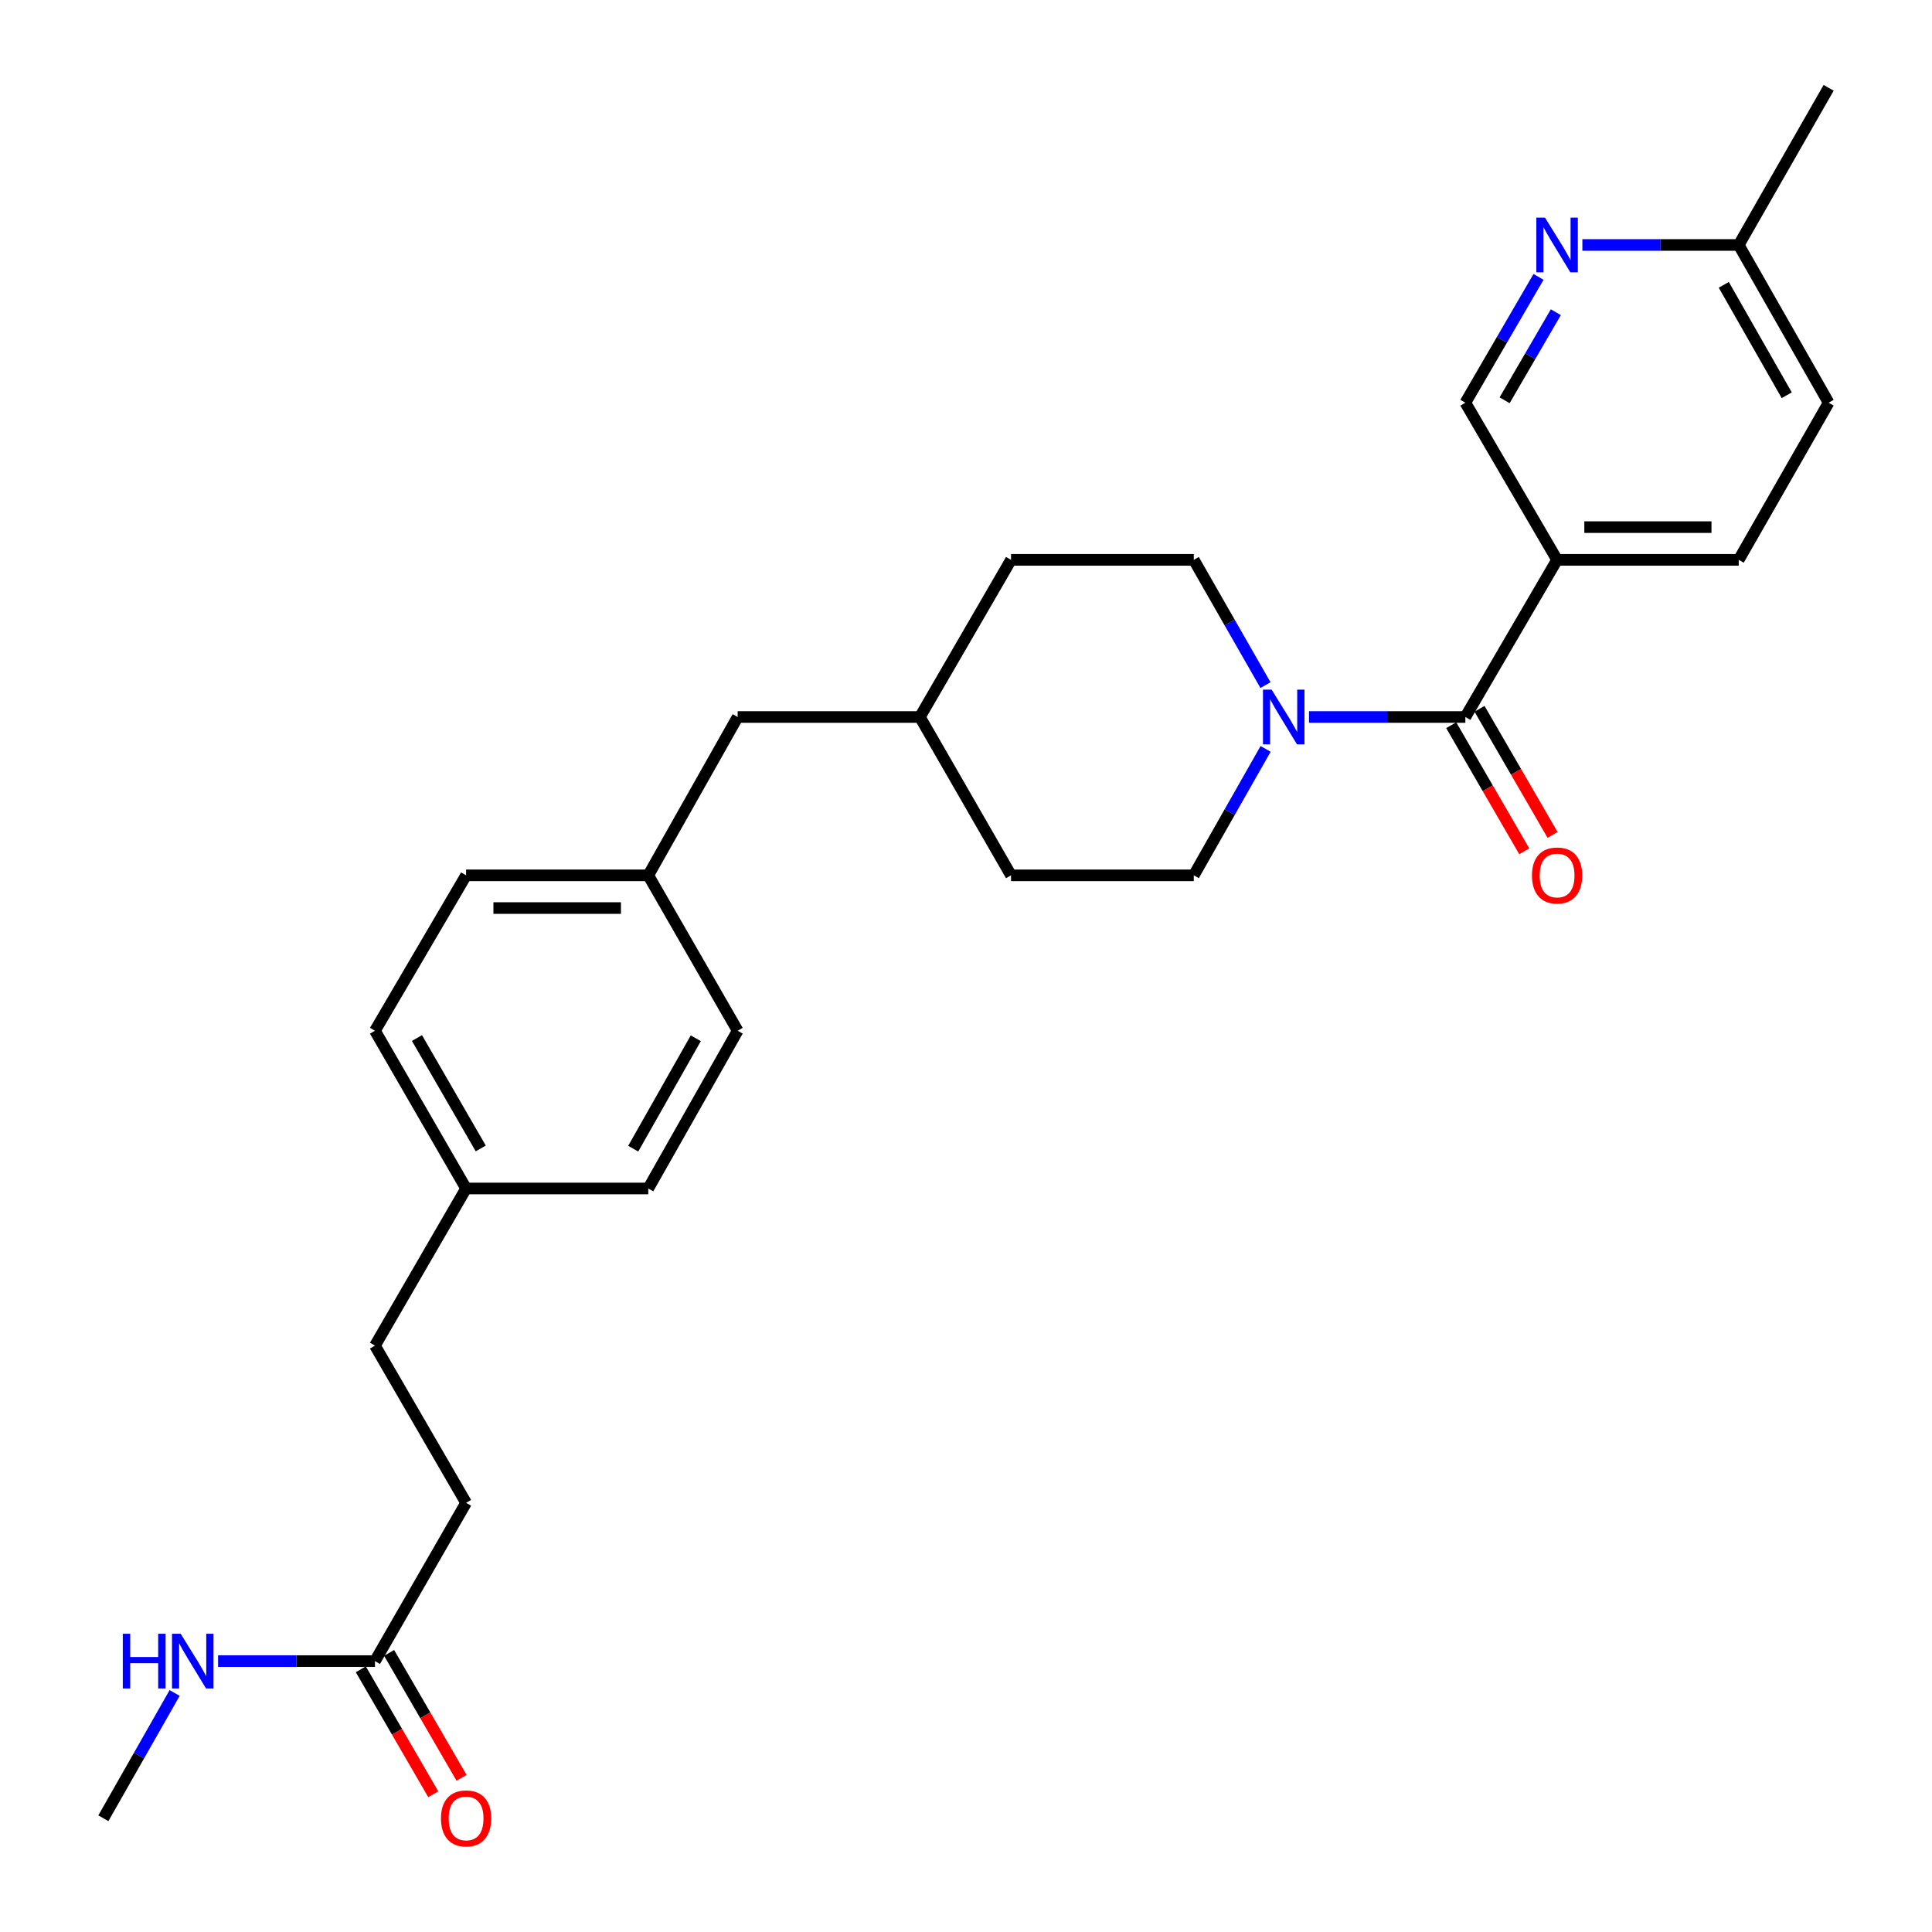 <?xml version='1.0' encoding='iso-8859-1'?>
<svg version='1.1' baseProfile='full'
              xmlns='http://www.w3.org/2000/svg'
                      xmlns:rdkit='http://www.rdkit.org/xml'
                      xmlns:xlink='http://www.w3.org/1999/xlink'
                  xml:space='preserve'
width='1000px' height='1000px' viewBox='0 0 1000 1000'>
<!-- END OF HEADER -->
<rect style='opacity:1.0;fill:#FFFFFF;stroke:none' width='1000' height='1000' x='0' y='0'> </rect>
<path class='bond-0' d='M 758.47,371.118 L 718.008,371.118' style='fill:none;fill-rule:evenodd;stroke:#000000;stroke-width:6px;stroke-linecap:butt;stroke-linejoin:miter;stroke-opacity:1' />
<path class='bond-0' d='M 718.008,371.118 L 677.545,371.118' style='fill:none;fill-rule:evenodd;stroke:#0000FF;stroke-width:6px;stroke-linecap:butt;stroke-linejoin:miter;stroke-opacity:1' />
<path class='bond-1' d='M 758.47,371.118 L 805.944,289.775' style='fill:none;fill-rule:evenodd;stroke:#000000;stroke-width:6px;stroke-linecap:butt;stroke-linejoin:miter;stroke-opacity:1' />
<path class='bond-5' d='M 751.144,375.362 L 770.047,407.996' style='fill:none;fill-rule:evenodd;stroke:#000000;stroke-width:6px;stroke-linecap:butt;stroke-linejoin:miter;stroke-opacity:1' />
<path class='bond-5' d='M 770.047,407.996 L 788.95,440.629' style='fill:none;fill-rule:evenodd;stroke:#FF0000;stroke-width:6px;stroke-linecap:butt;stroke-linejoin:miter;stroke-opacity:1' />
<path class='bond-5' d='M 765.797,366.874 L 784.701,399.507' style='fill:none;fill-rule:evenodd;stroke:#000000;stroke-width:6px;stroke-linecap:butt;stroke-linejoin:miter;stroke-opacity:1' />
<path class='bond-5' d='M 784.701,399.507 L 803.604,432.14' style='fill:none;fill-rule:evenodd;stroke:#FF0000;stroke-width:6px;stroke-linecap:butt;stroke-linejoin:miter;stroke-opacity:1' />
<path class='bond-6' d='M 655.073,387.634 L 636.488,420.353' style='fill:none;fill-rule:evenodd;stroke:#0000FF;stroke-width:6px;stroke-linecap:butt;stroke-linejoin:miter;stroke-opacity:1' />
<path class='bond-6' d='M 636.488,420.353 L 617.903,453.072' style='fill:none;fill-rule:evenodd;stroke:#000000;stroke-width:6px;stroke-linecap:butt;stroke-linejoin:miter;stroke-opacity:1' />
<path class='bond-7' d='M 655.01,354.615 L 636.457,322.195' style='fill:none;fill-rule:evenodd;stroke:#0000FF;stroke-width:6px;stroke-linecap:butt;stroke-linejoin:miter;stroke-opacity:1' />
<path class='bond-7' d='M 636.457,322.195 L 617.903,289.775' style='fill:none;fill-rule:evenodd;stroke:#000000;stroke-width:6px;stroke-linecap:butt;stroke-linejoin:miter;stroke-opacity:1' />
<path class='bond-4' d='M 805.944,289.775 L 758.47,208.442' style='fill:none;fill-rule:evenodd;stroke:#000000;stroke-width:6px;stroke-linecap:butt;stroke-linejoin:miter;stroke-opacity:1' />
<path class='bond-8' d='M 805.944,289.775 L 899.96,289.775' style='fill:none;fill-rule:evenodd;stroke:#000000;stroke-width:6px;stroke-linecap:butt;stroke-linejoin:miter;stroke-opacity:1' />
<path class='bond-8' d='M 820.046,272.84 L 885.857,272.84' style='fill:none;fill-rule:evenodd;stroke:#000000;stroke-width:6px;stroke-linecap:butt;stroke-linejoin:miter;stroke-opacity:1' />
<path class='bond-2' d='M 796.337,143.319 L 777.404,175.88' style='fill:none;fill-rule:evenodd;stroke:#0000FF;stroke-width:6px;stroke-linecap:butt;stroke-linejoin:miter;stroke-opacity:1' />
<path class='bond-2' d='M 777.404,175.88 L 758.47,208.442' style='fill:none;fill-rule:evenodd;stroke:#000000;stroke-width:6px;stroke-linecap:butt;stroke-linejoin:miter;stroke-opacity:1' />
<path class='bond-2' d='M 805.297,161.6 L 792.044,184.393' style='fill:none;fill-rule:evenodd;stroke:#0000FF;stroke-width:6px;stroke-linecap:butt;stroke-linejoin:miter;stroke-opacity:1' />
<path class='bond-2' d='M 792.044,184.393 L 778.79,207.186' style='fill:none;fill-rule:evenodd;stroke:#000000;stroke-width:6px;stroke-linecap:butt;stroke-linejoin:miter;stroke-opacity:1' />
<path class='bond-27' d='M 819.034,126.797 L 859.497,126.797' style='fill:none;fill-rule:evenodd;stroke:#0000FF;stroke-width:6px;stroke-linecap:butt;stroke-linejoin:miter;stroke-opacity:1' />
<path class='bond-27' d='M 859.497,126.797 L 899.96,126.797' style='fill:none;fill-rule:evenodd;stroke:#000000;stroke-width:6px;stroke-linecap:butt;stroke-linejoin:miter;stroke-opacity:1' />
<path class='bond-3' d='M 194.084,859.787 L 241.247,777.861' style='fill:none;fill-rule:evenodd;stroke:#000000;stroke-width:6px;stroke-linecap:butt;stroke-linejoin:miter;stroke-opacity:1' />
<path class='bond-9' d='M 186.759,864.034 L 205.508,896.37' style='fill:none;fill-rule:evenodd;stroke:#000000;stroke-width:6px;stroke-linecap:butt;stroke-linejoin:miter;stroke-opacity:1' />
<path class='bond-9' d='M 205.508,896.37 L 224.257,928.707' style='fill:none;fill-rule:evenodd;stroke:#FF0000;stroke-width:6px;stroke-linecap:butt;stroke-linejoin:miter;stroke-opacity:1' />
<path class='bond-9' d='M 201.409,855.54 L 220.158,887.876' style='fill:none;fill-rule:evenodd;stroke:#000000;stroke-width:6px;stroke-linecap:butt;stroke-linejoin:miter;stroke-opacity:1' />
<path class='bond-9' d='M 220.158,887.876 L 238.907,920.212' style='fill:none;fill-rule:evenodd;stroke:#FF0000;stroke-width:6px;stroke-linecap:butt;stroke-linejoin:miter;stroke-opacity:1' />
<path class='bond-11' d='M 194.084,859.787 L 153.479,859.787' style='fill:none;fill-rule:evenodd;stroke:#000000;stroke-width:6px;stroke-linecap:butt;stroke-linejoin:miter;stroke-opacity:1' />
<path class='bond-11' d='M 153.479,859.787 L 112.875,859.787' style='fill:none;fill-rule:evenodd;stroke:#0000FF;stroke-width:6px;stroke-linecap:butt;stroke-linejoin:miter;stroke-opacity:1' />
<path class='bond-17' d='M 617.903,453.072 L 523.304,453.072' style='fill:none;fill-rule:evenodd;stroke:#000000;stroke-width:6px;stroke-linecap:butt;stroke-linejoin:miter;stroke-opacity:1' />
<path class='bond-18' d='M 617.903,289.775 L 523.304,289.775' style='fill:none;fill-rule:evenodd;stroke:#000000;stroke-width:6px;stroke-linecap:butt;stroke-linejoin:miter;stroke-opacity:1' />
<path class='bond-16' d='M 899.96,289.775 L 946.502,208.442' style='fill:none;fill-rule:evenodd;stroke:#000000;stroke-width:6px;stroke-linecap:butt;stroke-linejoin:miter;stroke-opacity:1' />
<path class='bond-10' d='M 899.96,126.797 L 946.502,208.442' style='fill:none;fill-rule:evenodd;stroke:#000000;stroke-width:6px;stroke-linecap:butt;stroke-linejoin:miter;stroke-opacity:1' />
<path class='bond-10' d='M 892.229,147.431 L 924.808,204.582' style='fill:none;fill-rule:evenodd;stroke:#000000;stroke-width:6px;stroke-linecap:butt;stroke-linejoin:miter;stroke-opacity:1' />
<path class='bond-26' d='M 899.96,126.797 L 946.502,45.455' style='fill:none;fill-rule:evenodd;stroke:#000000;stroke-width:6px;stroke-linecap:butt;stroke-linejoin:miter;stroke-opacity:1' />
<path class='bond-25' d='M 90.39,876.287 L 71.944,908.709' style='fill:none;fill-rule:evenodd;stroke:#0000FF;stroke-width:6px;stroke-linecap:butt;stroke-linejoin:miter;stroke-opacity:1' />
<path class='bond-25' d='M 71.944,908.709 L 53.498,941.13' style='fill:none;fill-rule:evenodd;stroke:#000000;stroke-width:6px;stroke-linecap:butt;stroke-linejoin:miter;stroke-opacity:1' />
<path class='bond-12' d='M 241.247,777.861 L 194.084,696.499' style='fill:none;fill-rule:evenodd;stroke:#000000;stroke-width:6px;stroke-linecap:butt;stroke-linejoin:miter;stroke-opacity:1' />
<path class='bond-13' d='M 335.545,453.072 L 381.815,371.118' style='fill:none;fill-rule:evenodd;stroke:#000000;stroke-width:6px;stroke-linecap:butt;stroke-linejoin:miter;stroke-opacity:1' />
<path class='bond-21' d='M 335.545,453.072 L 381.815,533.512' style='fill:none;fill-rule:evenodd;stroke:#000000;stroke-width:6px;stroke-linecap:butt;stroke-linejoin:miter;stroke-opacity:1' />
<path class='bond-22' d='M 335.545,453.072 L 241.247,453.072' style='fill:none;fill-rule:evenodd;stroke:#000000;stroke-width:6px;stroke-linecap:butt;stroke-linejoin:miter;stroke-opacity:1' />
<path class='bond-22' d='M 321.401,470.007 L 255.392,470.007' style='fill:none;fill-rule:evenodd;stroke:#000000;stroke-width:6px;stroke-linecap:butt;stroke-linejoin:miter;stroke-opacity:1' />
<path class='bond-14' d='M 241.247,615.156 L 194.084,533.512' style='fill:none;fill-rule:evenodd;stroke:#000000;stroke-width:6px;stroke-linecap:butt;stroke-linejoin:miter;stroke-opacity:1' />
<path class='bond-14' d='M 248.837,594.439 L 215.823,537.288' style='fill:none;fill-rule:evenodd;stroke:#000000;stroke-width:6px;stroke-linecap:butt;stroke-linejoin:miter;stroke-opacity:1' />
<path class='bond-20' d='M 241.247,615.156 L 194.084,696.499' style='fill:none;fill-rule:evenodd;stroke:#000000;stroke-width:6px;stroke-linecap:butt;stroke-linejoin:miter;stroke-opacity:1' />
<path class='bond-29' d='M 241.247,615.156 L 335.545,615.156' style='fill:none;fill-rule:evenodd;stroke:#000000;stroke-width:6px;stroke-linecap:butt;stroke-linejoin:miter;stroke-opacity:1' />
<path class='bond-15' d='M 381.815,371.118 L 476.141,371.118' style='fill:none;fill-rule:evenodd;stroke:#000000;stroke-width:6px;stroke-linecap:butt;stroke-linejoin:miter;stroke-opacity:1' />
<path class='bond-28' d='M 523.304,453.072 L 476.141,371.118' style='fill:none;fill-rule:evenodd;stroke:#000000;stroke-width:6px;stroke-linecap:butt;stroke-linejoin:miter;stroke-opacity:1' />
<path class='bond-19' d='M 523.304,289.775 L 476.141,371.118' style='fill:none;fill-rule:evenodd;stroke:#000000;stroke-width:6px;stroke-linecap:butt;stroke-linejoin:miter;stroke-opacity:1' />
<path class='bond-24' d='M 381.815,533.512 L 335.545,615.156' style='fill:none;fill-rule:evenodd;stroke:#000000;stroke-width:6px;stroke-linecap:butt;stroke-linejoin:miter;stroke-opacity:1' />
<path class='bond-24' d='M 360.141,537.409 L 327.753,594.56' style='fill:none;fill-rule:evenodd;stroke:#000000;stroke-width:6px;stroke-linecap:butt;stroke-linejoin:miter;stroke-opacity:1' />
<path class='bond-23' d='M 241.247,453.072 L 194.084,533.512' style='fill:none;fill-rule:evenodd;stroke:#000000;stroke-width:6px;stroke-linecap:butt;stroke-linejoin:miter;stroke-opacity:1' />
<path  class='atom-1' d='M 658.195 356.958
L 667.475 371.958
Q 668.395 373.438, 669.875 376.118
Q 671.355 378.798, 671.435 378.958
L 671.435 356.958
L 675.195 356.958
L 675.195 385.278
L 671.315 385.278
L 661.355 368.878
Q 660.195 366.958, 658.955 364.758
Q 657.755 362.558, 657.395 361.878
L 657.395 385.278
L 653.715 385.278
L 653.715 356.958
L 658.195 356.958
' fill='#0000FF'/>
<path  class='atom-3' d='M 799.684 112.637
L 808.964 127.637
Q 809.884 129.117, 811.364 131.797
Q 812.844 134.477, 812.924 134.637
L 812.924 112.637
L 816.684 112.637
L 816.684 140.957
L 812.804 140.957
L 802.844 124.557
Q 801.684 122.637, 800.444 120.437
Q 799.244 118.237, 798.884 117.557
L 798.884 140.957
L 795.204 140.957
L 795.204 112.637
L 799.684 112.637
' fill='#0000FF'/>
<path  class='atom-6' d='M 792.944 453.152
Q 792.944 446.352, 796.304 442.552
Q 799.664 438.752, 805.944 438.752
Q 812.224 438.752, 815.584 442.552
Q 818.944 446.352, 818.944 453.152
Q 818.944 460.032, 815.544 463.952
Q 812.144 467.832, 805.944 467.832
Q 799.704 467.832, 796.304 463.952
Q 792.944 460.072, 792.944 453.152
M 805.944 464.632
Q 810.264 464.632, 812.584 461.752
Q 814.944 458.832, 814.944 453.152
Q 814.944 447.592, 812.584 444.792
Q 810.264 441.952, 805.944 441.952
Q 801.624 441.952, 799.264 444.752
Q 796.944 447.552, 796.944 453.152
Q 796.944 458.872, 799.264 461.752
Q 801.624 464.632, 805.944 464.632
' fill='#FF0000'/>
<path  class='atom-10' d='M 228.247 941.21
Q 228.247 934.41, 231.607 930.61
Q 234.967 926.81, 241.247 926.81
Q 247.527 926.81, 250.887 930.61
Q 254.247 934.41, 254.247 941.21
Q 254.247 948.09, 250.847 952.01
Q 247.447 955.89, 241.247 955.89
Q 235.007 955.89, 231.607 952.01
Q 228.247 948.13, 228.247 941.21
M 241.247 952.69
Q 245.567 952.69, 247.887 949.81
Q 250.247 946.89, 250.247 941.21
Q 250.247 935.65, 247.887 932.85
Q 245.567 930.01, 241.247 930.01
Q 236.927 930.01, 234.567 932.81
Q 232.247 935.61, 232.247 941.21
Q 232.247 946.93, 234.567 949.81
Q 236.927 952.69, 241.247 952.69
' fill='#FF0000'/>
<path  class='atom-12' d='M 63.557 845.627
L 67.397 845.627
L 67.397 857.667
L 81.877 857.667
L 81.877 845.627
L 85.717 845.627
L 85.717 873.947
L 81.877 873.947
L 81.877 860.867
L 67.397 860.867
L 67.397 873.947
L 63.557 873.947
L 63.557 845.627
' fill='#0000FF'/>
<path  class='atom-12' d='M 93.517 845.627
L 102.797 860.627
Q 103.717 862.107, 105.197 864.787
Q 106.677 867.467, 106.757 867.627
L 106.757 845.627
L 110.517 845.627
L 110.517 873.947
L 106.637 873.947
L 96.677 857.547
Q 95.517 855.627, 94.277 853.427
Q 93.077 851.227, 92.717 850.547
L 92.717 873.947
L 89.037 873.947
L 89.037 845.627
L 93.517 845.627
' fill='#0000FF'/>
</svg>

